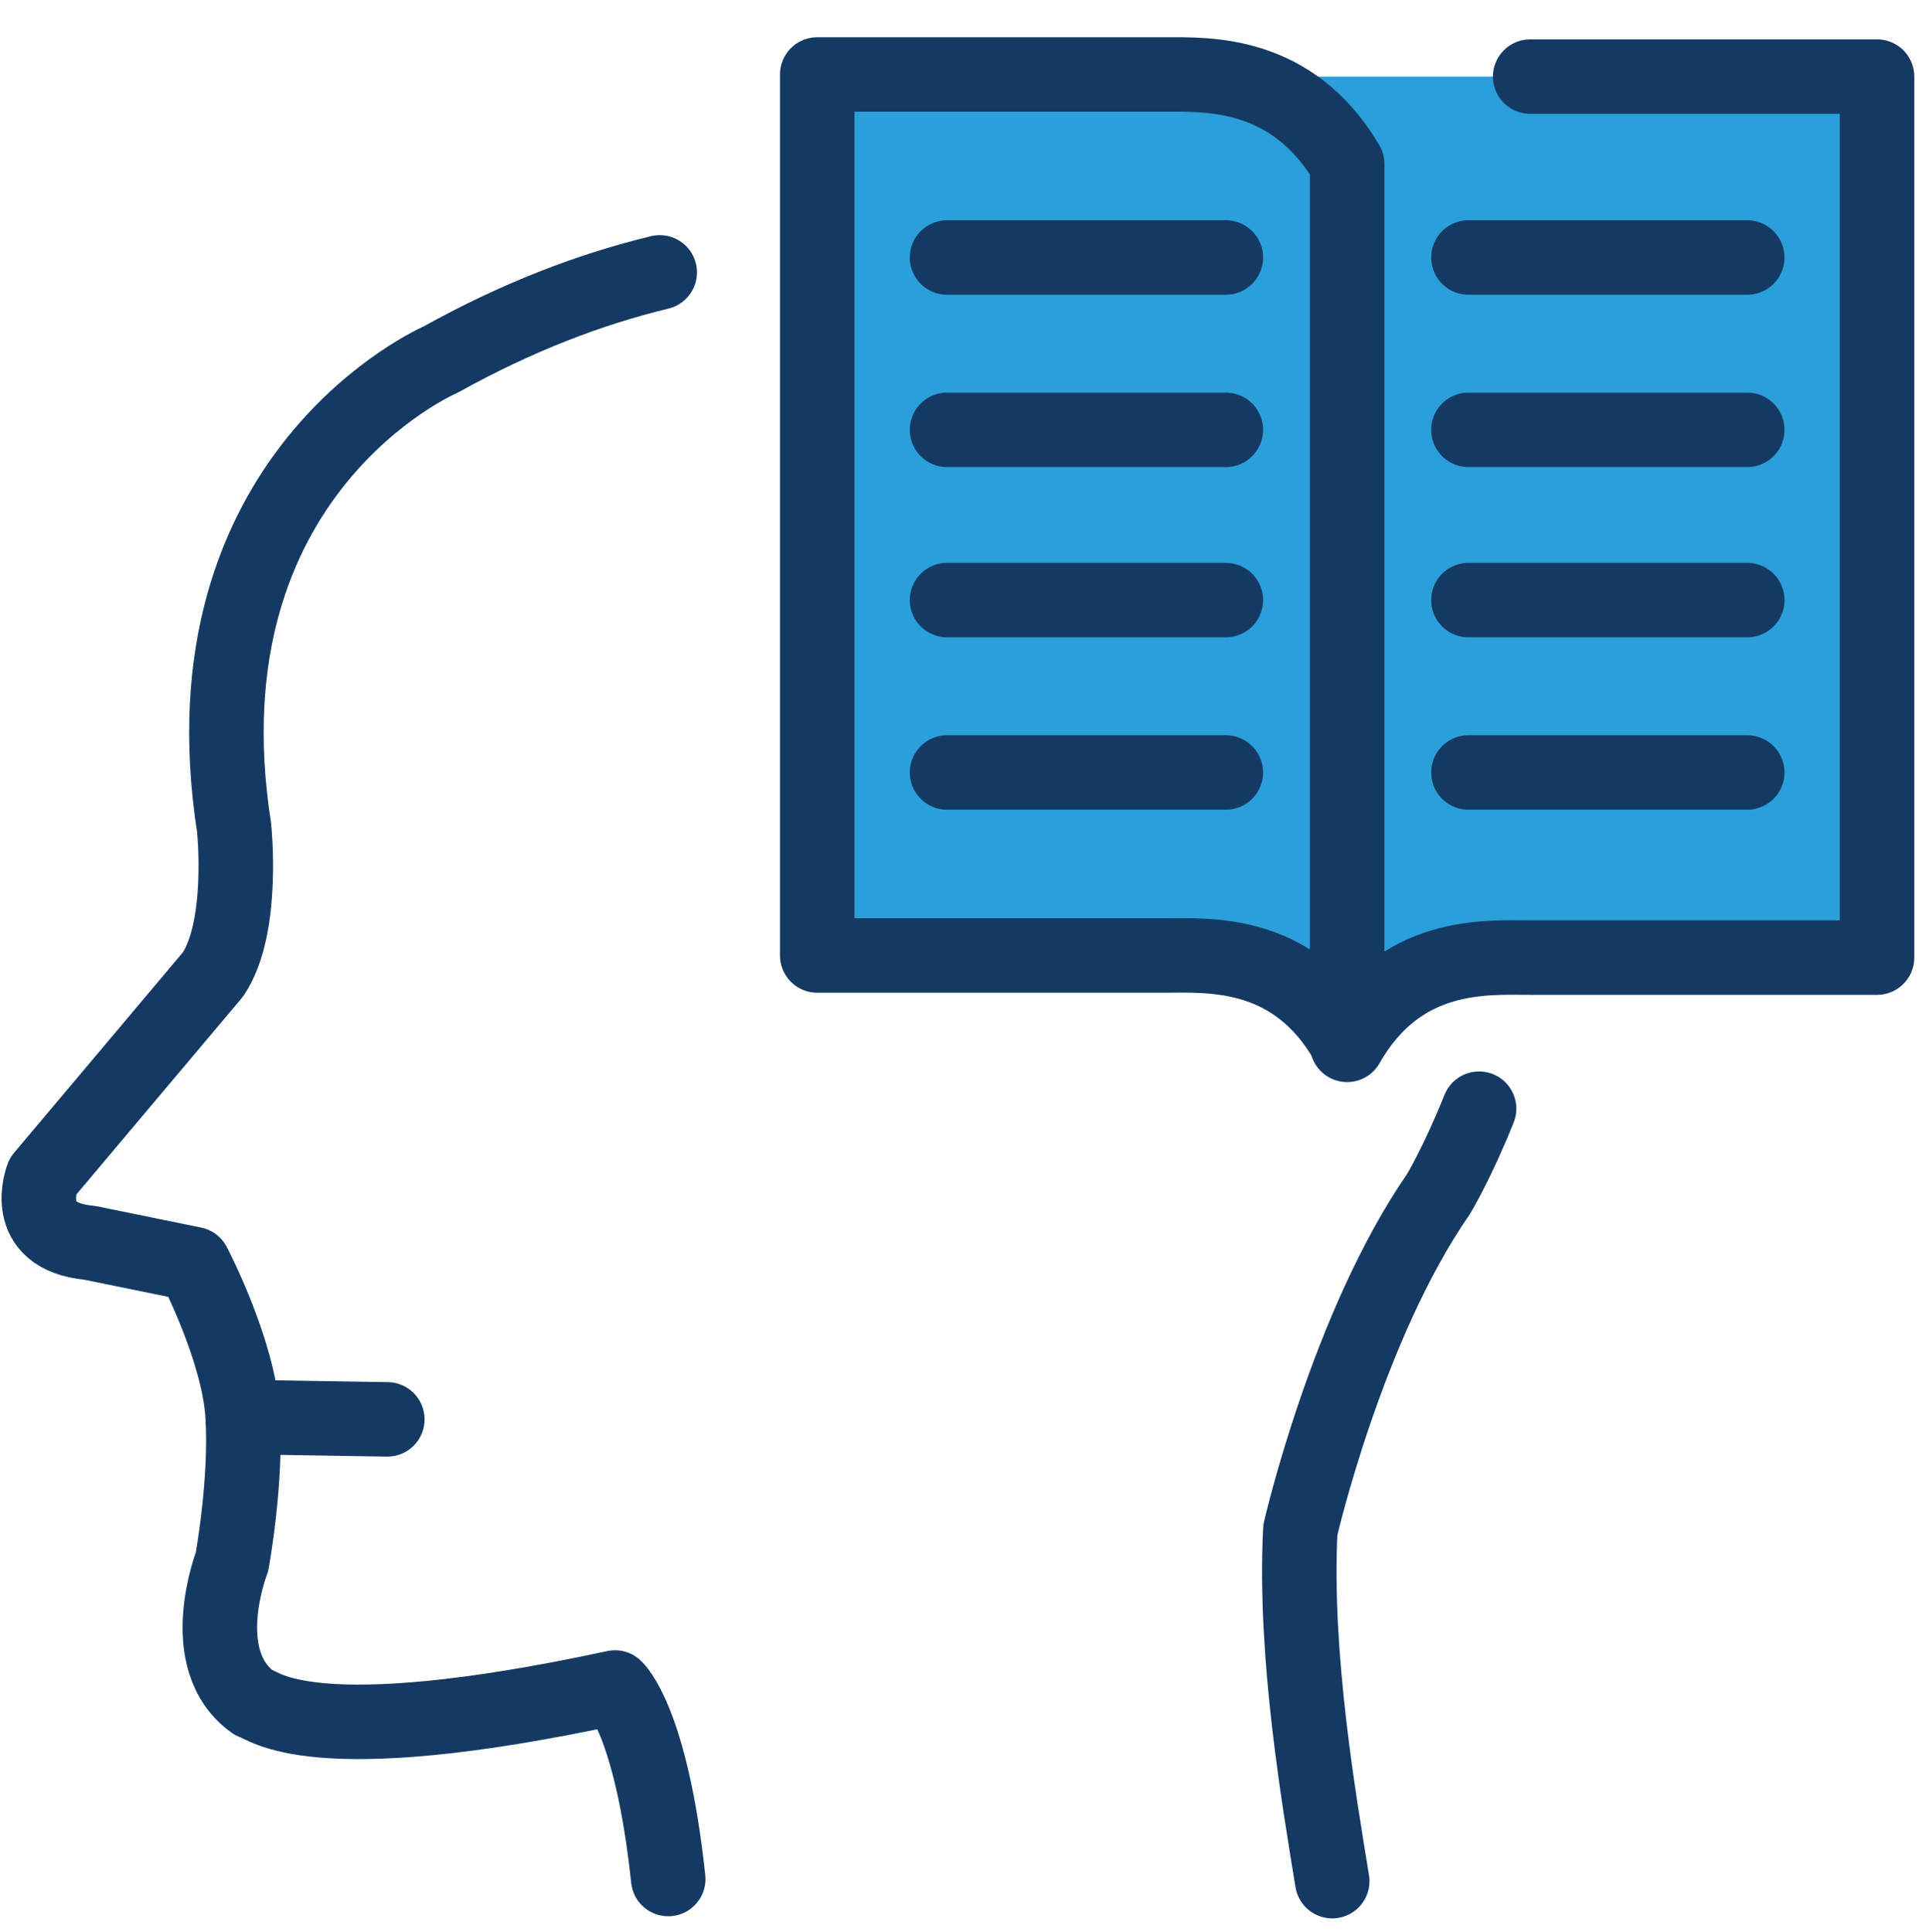 <?xml version="1.0" encoding="utf-8"?>
<!-- Generator: Adobe Illustrator 24.2.1, SVG Export Plug-In . SVG Version: 6.00 Build 0)  -->
<svg version="1.1" id="Layer_1" xmlns="http://www.w3.org/2000/svg" xmlns:xlink="http://www.w3.org/1999/xlink" x="0px" y="0px"
	 viewBox="0 0 90.5 90.8" style="enable-background:new 0 0 90.5 90.8;" xml:space="preserve">
<style type="text/css">
	.st0{fill:#2B9FDA;}
	.st1{fill:none;stroke:#143A64;stroke-width:3.5;stroke-linecap:round;stroke-linejoin:round;}
</style>
<rect x="39.7" y="3.6" class="st0" width="46.9" height="41.4"/>
<g>
	<g>
		<path class="st1" d="M31,12.8c-3.3,0.8-6.7,2.1-10.3,4.1c0,0-12.3,5.3-9.7,22c0,0,0.5,4.7-1,6.9L2,55.3c0,0-1.1,2.8,2.2,3.1l4.9,1
			c0,0,2.1,4,2.3,7.1c0.2,3.1-0.5,6.9-0.5,6.9s-1.8,4.6,1,6.6c0.5,0.1,2.6,2.4,17-0.7c0,0,1.7,1.5,2.5,9"/>
		<path class="st1" d="M62.6,88.4c-0.6-3.7-1.8-10.6-1.5-16.5c0,0,2.2-9.6,6.5-15.8c0,0,0.9-1.5,1.9-4"/>
		<line class="st1" x1="12" y1="66.6" x2="18.2" y2="66.7"/>
	</g>
	<g>
		<path class="st1" d="M71.9,3.6h16.3v41.4H71.9c-2.1,0-6.1-0.3-8.6,4.1"/>
		<g>
			<line class="st1" x1="69" y1="12.1" x2="82.1" y2="12.1"/>
			<line class="st1" x1="69" y1="20.2" x2="82.1" y2="20.2"/>
			<line class="st1" x1="69" y1="28.2" x2="82.1" y2="28.2"/>
			<line class="st1" x1="69" y1="36.3" x2="82.1" y2="36.3"/>
		</g>
	</g>
	<g>
		<path class="st1" d="M63.3,7.7c-2.6-4.4-6.6-4.2-8.6-4.2H38.4v41.4h16.3c2.1,0,6.1-0.3,8.6,4.1V7.7z"/>
		<g>
			<line class="st1" x1="57.6" y1="12.1" x2="44.5" y2="12.1"/>
			<line class="st1" x1="57.6" y1="20.2" x2="44.5" y2="20.2"/>
			<line class="st1" x1="57.6" y1="28.2" x2="44.5" y2="28.2"/>
			<line class="st1" x1="57.6" y1="36.3" x2="44.5" y2="36.3"/>
		</g>
	</g>
</g>
</svg>
